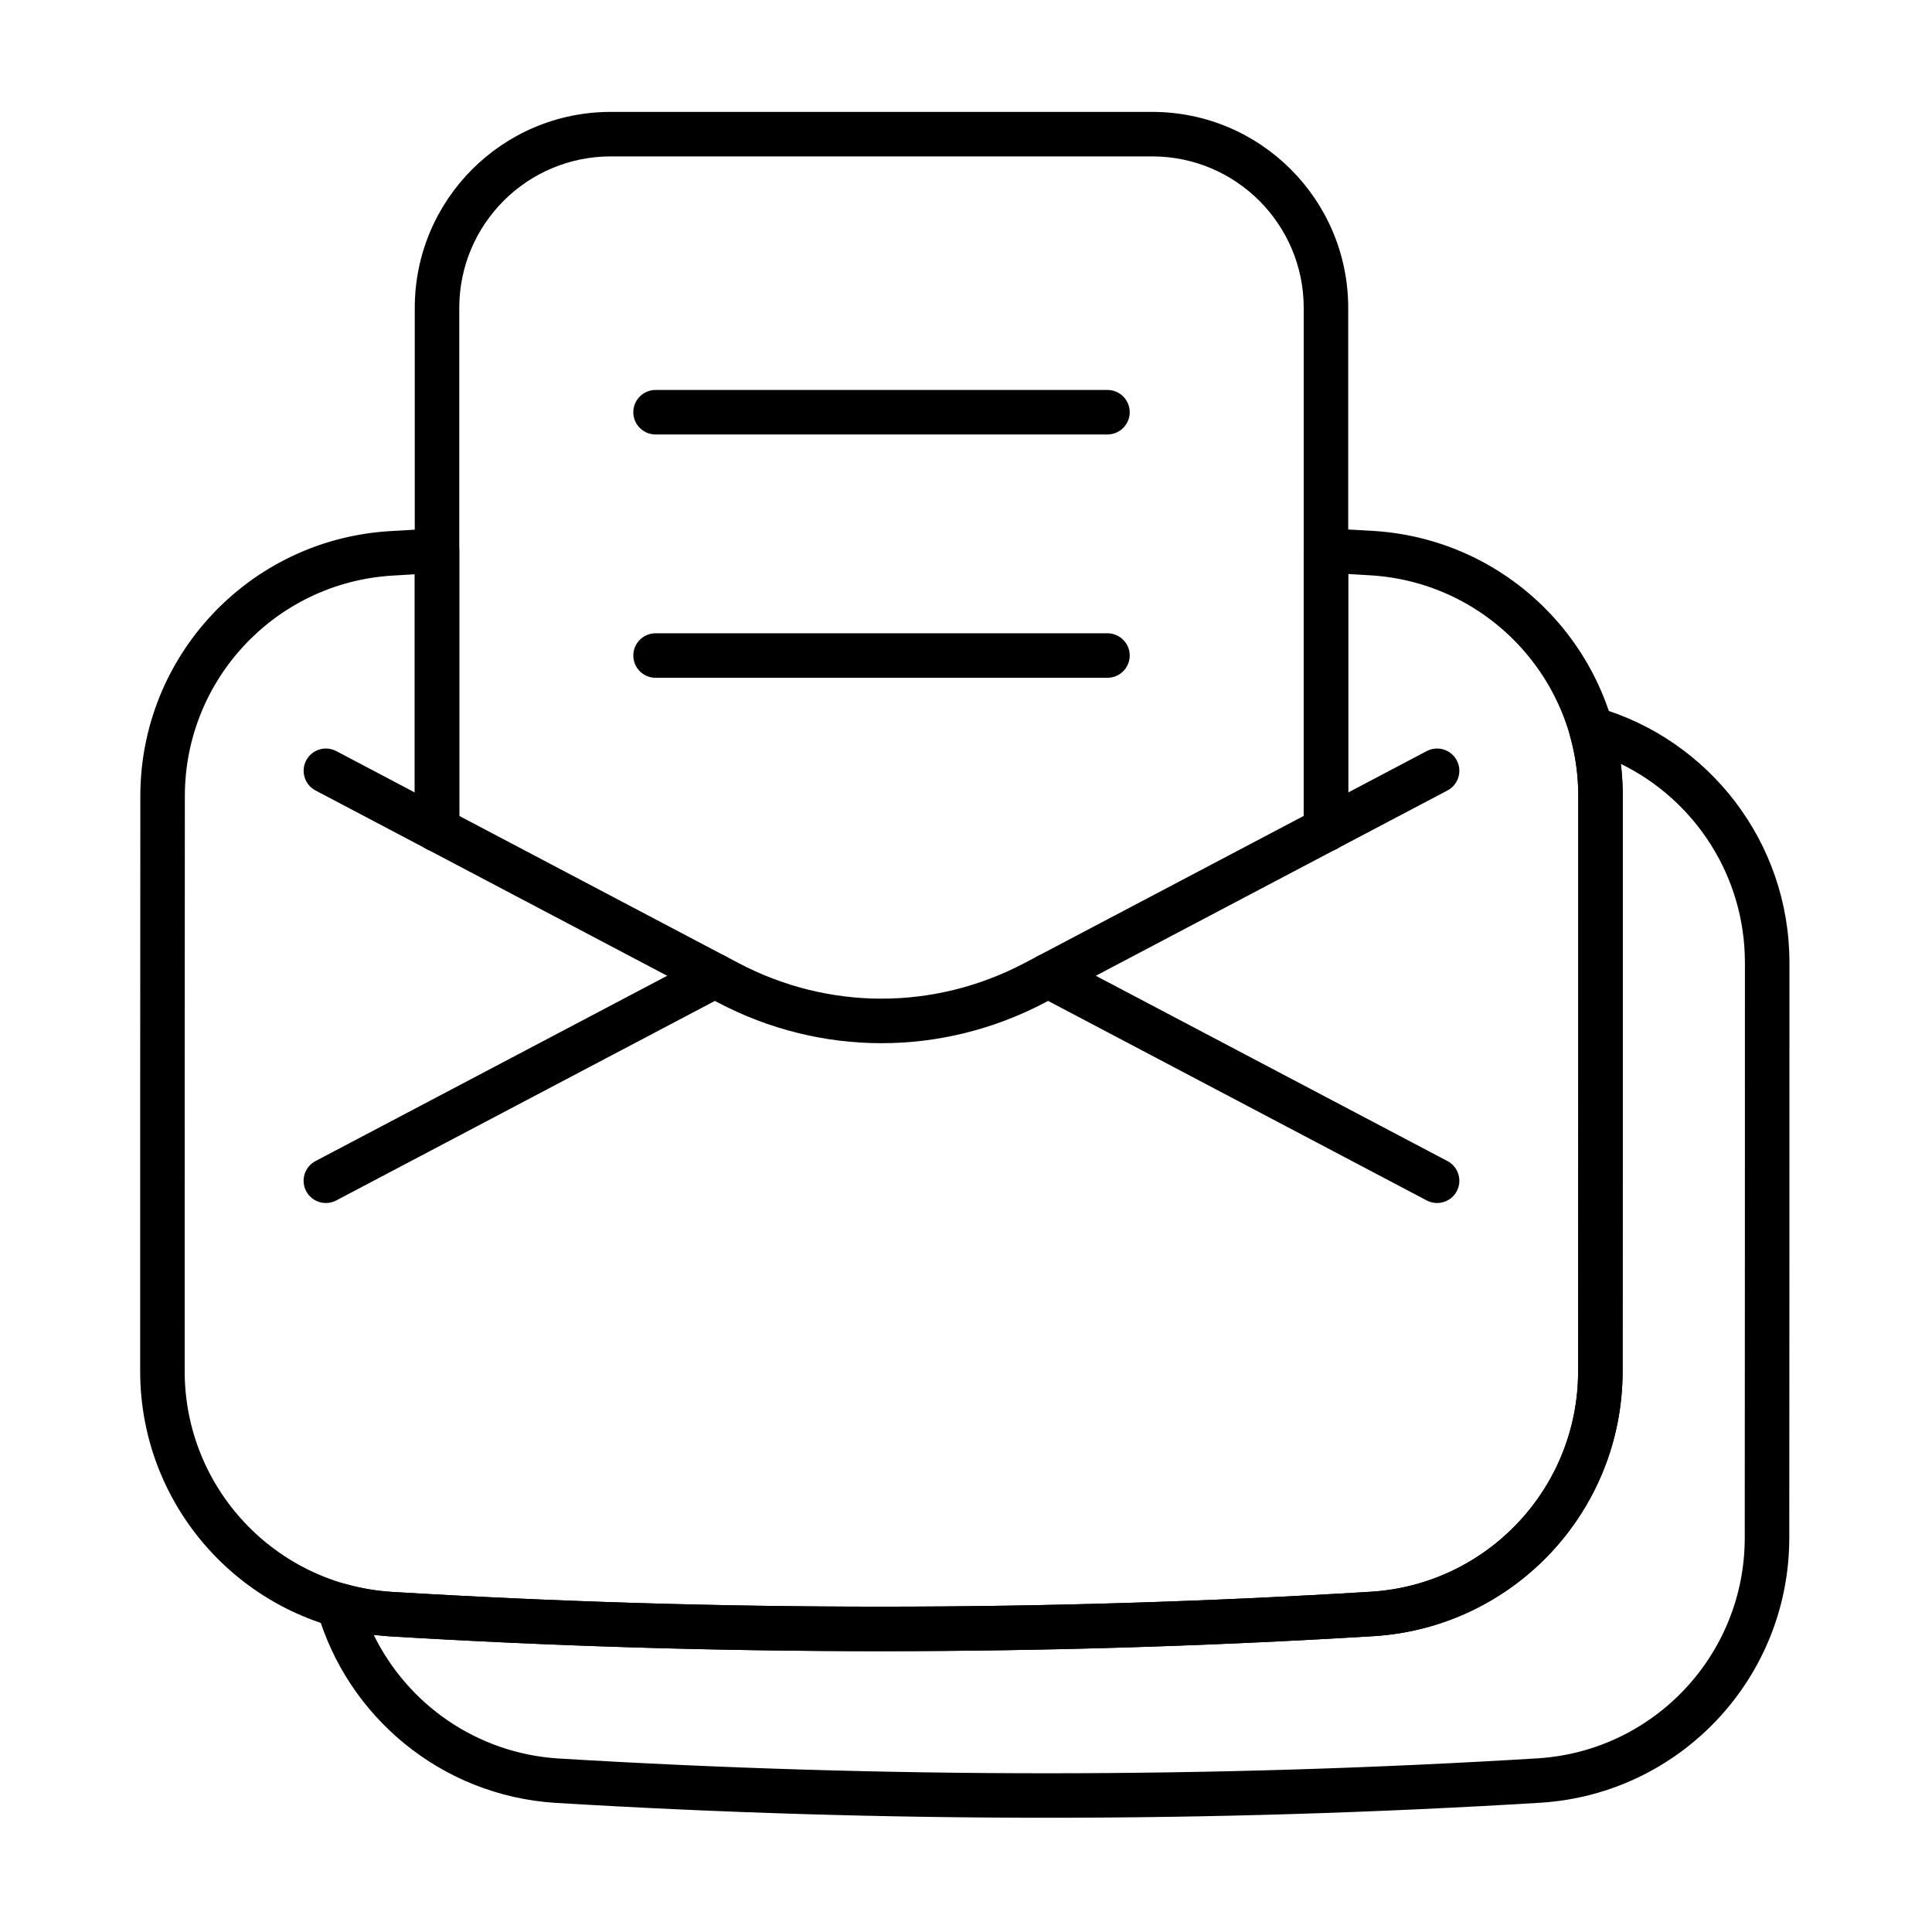 <?xml version="1.0" encoding="UTF-8"?>
<!-- The Best Svg Icon site in the world: iconSvg.co, Visit us! https://iconsvg.co -->
<svg fill="#000000" width="800px" height="800px" version="1.1" viewBox="144 144 512 512" xmlns="http://www.w3.org/2000/svg">
 <g fill-rule="evenodd">
  <path d="m227.61 353.48c39.742 20.941 78.727 41.484 106.59 56.168 27.348 14.414 59.457 14.414 86.805 0 27.863-14.684 66.852-35.227 106.59-56.168 2.879-1.516 3.984-5.086 2.469-7.965s-5.086-3.984-7.965-2.469c-39.742 20.938-78.727 41.484-106.59 56.168-23.883 12.586-51.926 12.586-75.809 0-27.863-14.684-66.852-35.227-106.59-56.168-2.879-1.516-6.449-0.41-7.965 2.469-1.516 2.879-0.41 6.449 2.469 7.965z"/>
  <path d="m233.11 462.13c38.105-20.078 75.516-39.793 103.09-54.324 2.879-1.516 3.984-5.086 2.469-7.965s-5.086-3.984-7.965-2.465c-27.578 14.531-64.992 34.242-103.1 54.324-2.879 1.516-3.984 5.086-2.469 7.965 1.516 2.879 5.086 3.984 7.965 2.469zm185.9-54.324c27.578 14.531 64.988 34.246 103.09 54.324 2.879 1.516 6.449 0.41 7.965-2.469 1.516-2.879 0.41-6.449-2.469-7.965-38.105-20.078-75.516-39.793-103.1-54.324-2.879-1.52-6.449-0.41-7.965 2.465-1.516 2.879-0.41 6.449 2.469 7.965z"/>
  <path d="m567.29 331.45c-2.059-0.59-4.281-0.016-5.797 1.5-1.516 1.516-2.09 3.734-1.496 5.797 1.48 5.152 2.273 10.59 2.273 16.203 0 45.266 0 107.17-0.043 152.44v0.004c0 30.855-23.949 56.414-54.738 58.422-86.582 5.285-173.17 5.281-259.75 0.043-4.281-0.277-8.426-1.012-12.398-2.152-2.059-0.594-4.281-0.02-5.797 1.5-1.516 1.516-2.09 3.734-1.5 5.797 8.008 27.871 32.793 48.809 63.086 50.773h0.027c87.074 5.269 174.14 5.273 261.22-0.043h0.023c36.996-2.406 65.777-33.117 65.777-70.191 0.043-45.262 0.043-107.17 0.043-152.44 0-31.945-21.355-59.168-50.922-67.648zm6.258 14.992c19.551 9.555 32.871 29.633 32.871 52.66 0 45.266 0 107.17-0.043 152.44v0.004c0 30.855-23.949 56.418-54.738 58.422-86.586 5.285-173.17 5.281-259.75 0.043-21.629-1.41-39.887-14.434-48.848-32.75l3.965 0.371c87.074 5.269 174.14 5.269 261.21-0.043h0.023c37-2.406 65.777-33.117 65.777-70.191 0.043-45.262 0.043-107.17 0.043-152.44 0-2.875-0.172-5.715-0.512-8.504l-0.004-0.004z"/>
  <path d="m501.29 363.79v-138.18c0-28.695-23.262-51.957-51.957-51.957h-143.46c-28.695 0-51.957 23.262-51.957 51.957v138.18c0 3.254 2.641 5.898 5.898 5.898 3.254 0 5.898-2.641 5.898-5.898v-138.18c0-22.18 17.98-40.164 40.164-40.164h143.46c22.184 0 40.164 17.98 40.164 40.164v138.18c0 3.254 2.641 5.898 5.898 5.898 3.254 0 5.898-2.641 5.898-5.898z"/>
  <path d="m265.71 363.79v-73.848c0-1.621-0.668-3.172-1.844-4.285-1.176-1.113-2.758-1.695-4.379-1.605l-12.5 0.723c-37.008 2.394-65.797 33.109-65.797 70.195-0.043 45.262-0.043 107.16-0.043 152.42 0 37.098 28.797 67.828 65.816 70.234h0.027c87.074 5.269 174.14 5.269 261.21-0.043h0.023c37-2.406 65.777-33.117 65.777-70.191 0.043-45.262 0.043-107.17 0.043-152.44 0-37.098-28.793-67.828-65.812-70.234l-12.527-0.723c-1.617-0.09-3.199 0.492-4.375 1.605-1.176 1.113-1.84 2.664-1.84 4.281v73.91c0 3.254 2.641 5.898 5.898 5.898 3.254 0 5.898-2.641 5.898-5.898v-67.672c2.066 0.117 4.129 0.242 6.195 0.367 30.812 2.008 54.777 27.586 54.777 58.465 0 45.266 0 107.17-0.043 152.44v0.004c0 30.855-23.949 56.414-54.738 58.422-86.582 5.285-173.17 5.281-259.75 0.043-30.812-2.008-54.781-27.586-54.781-58.465 0-45.258 0-107.15 0.043-152.41v-0.004c0-30.863 23.957-56.426 54.758-58.426 2.059-0.125 4.117-0.246 6.172-0.367v67.609c0 3.254 2.641 5.898 5.898 5.898 3.254 0 5.898-2.641 5.898-5.898z"/>
  <path d="m317.73 259.14h119.76c3.254 0 5.898-2.644 5.898-5.898 0-3.254-2.641-5.898-5.898-5.898h-119.76c-3.254 0-5.898 2.641-5.898 5.898 0 3.254 2.641 5.898 5.898 5.898z"/>
  <path d="m317.73 323.62h119.76c3.254 0 5.898-2.644 5.898-5.898 0-3.254-2.641-5.898-5.898-5.898h-119.76c-3.254 0-5.898 2.641-5.898 5.898 0 3.254 2.641 5.898 5.898 5.898z"/>
 </g>
</svg>
